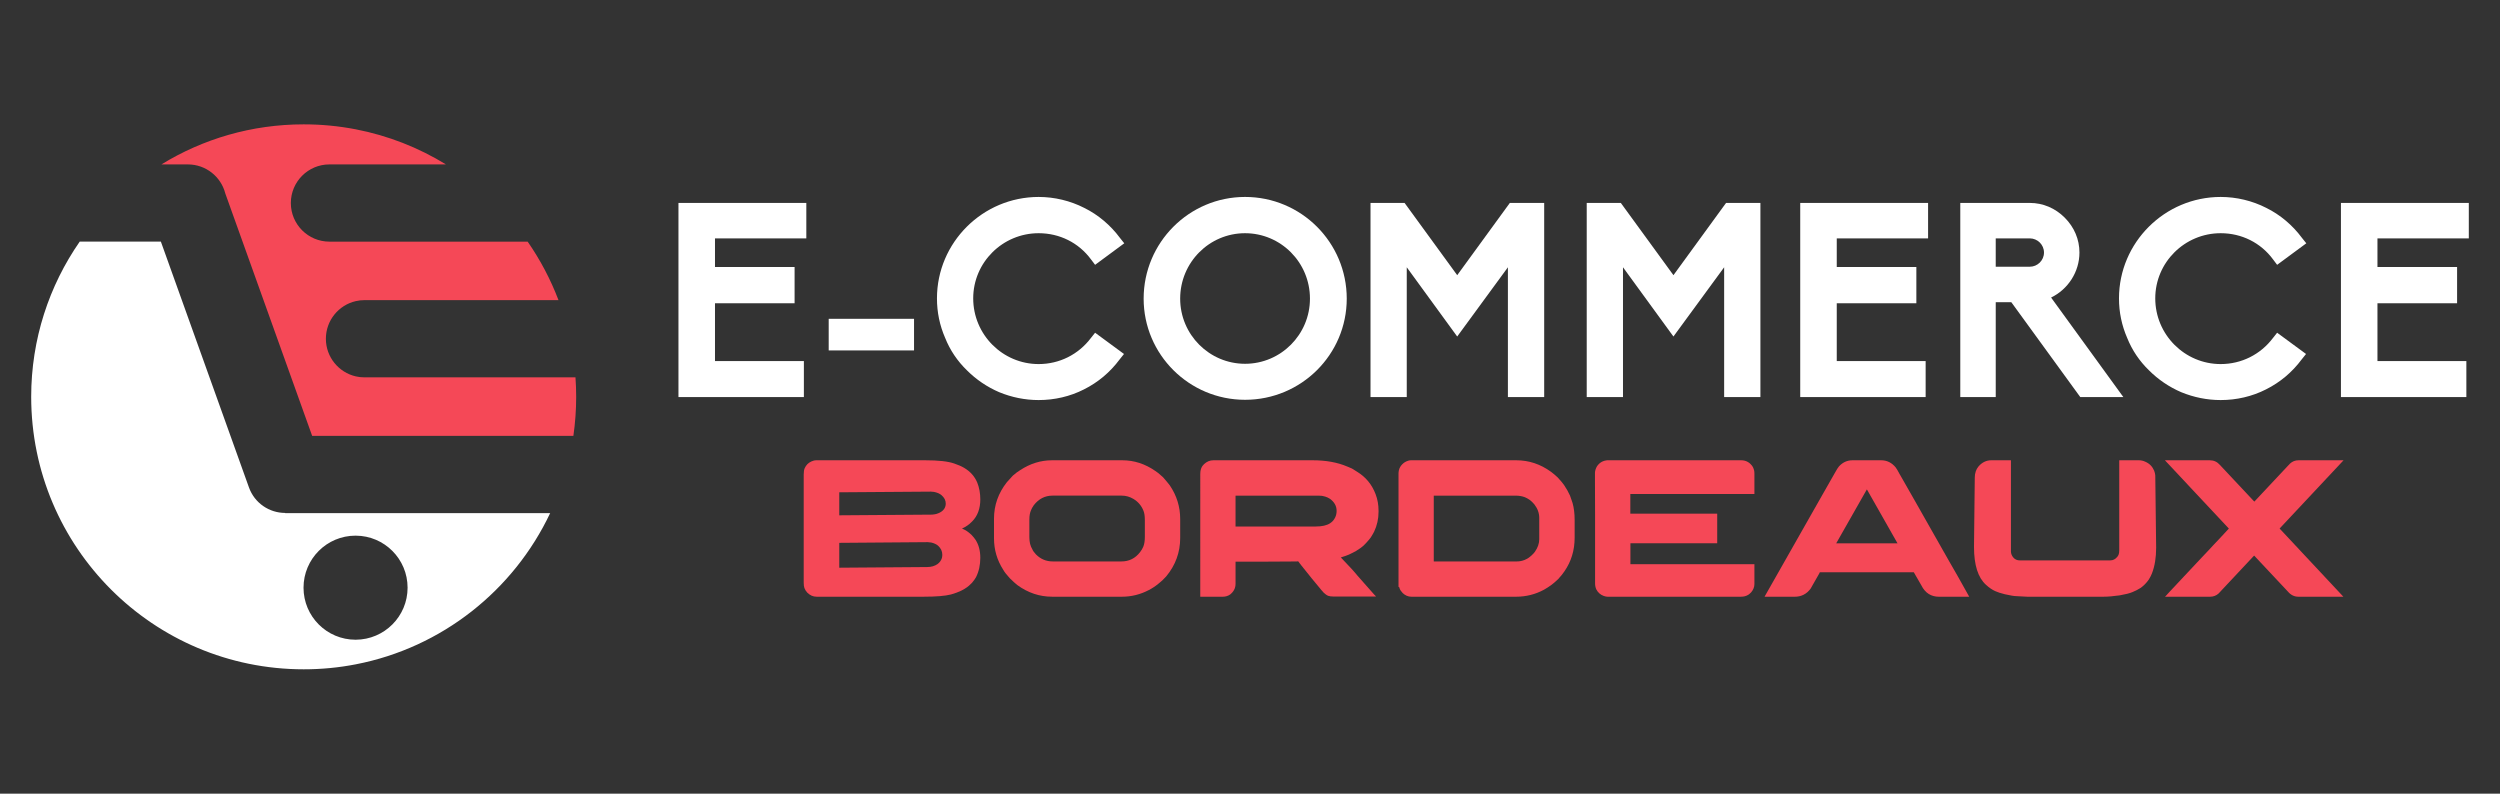 <?xml version="1.0" encoding="utf-8"?>
<!-- Generator: Adobe Illustrator 16.0.0, SVG Export Plug-In . SVG Version: 6.00 Build 0)  -->
<!DOCTYPE svg PUBLIC "-//W3C//DTD SVG 1.1//EN" "http://www.w3.org/Graphics/SVG/1.1/DTD/svg11.dtd">
<svg version="1.1" id="Calque_1" xmlns="http://www.w3.org/2000/svg" xmlns:xlink="http://www.w3.org/1999/xlink" x="0px" y="0px"
	 width="220.5px" height="70px" viewBox="0 0 220.5 70" enable-background="new 0 0 220.5 70" xml:space="preserve">
<rect x="0" y="0" width="220.5" height="70" fill="#333333" stroke="none"/>
<g>
	<path fill="#F54857" d="M50.757,33.283H32.149c-0.264,0-0.522-0.029-0.768-0.086c-1.511-0.35-2.638-1.703-2.638-3.319
		c0-1.617,1.127-2.972,2.638-3.319c0.246-0.058,0.504-0.088,0.768-0.088h17.11c-0.699-1.837-1.616-3.568-2.719-5.158H31.381h-2.323
		c-1.881,0-3.406-1.524-3.406-3.406c0-1.881,1.525-3.406,3.406-3.406h2.323h7.95c-2.403-1.476-5.086-2.539-7.95-3.095
		c-1.488-0.288-3.024-0.438-4.597-0.438c-4.598,0-8.895,1.292-12.548,3.533h2.335c1.589,0,2.924,1.088,3.3,2.56l7.662,21.383h3.848
		h19.191c0.162-1.125,0.247-2.273,0.247-3.443C50.819,34.424,50.797,33.851,50.757,33.283z"/>
	<path fill="#FFFFFF" d="M25.151,45.256v-0.015c-1.392,0-2.697-0.862-3.193-2.249l-7.769-21.68H7.03
		c-2.697,3.885-4.279,8.602-4.279,13.687c0,13.271,10.763,24.034,24.034,24.034c1.573,0,3.109-0.15,4.597-0.44
		c7.601-1.472,13.925-6.528,17.143-13.337H31.381H25.151z M35.949,51.834c0,2.527-2.043,4.577-4.568,4.589h-0.021
		c-2.535,0-4.589-2.056-4.589-4.589c0-2.534,2.054-4.589,4.589-4.589l0.021,0.001C33.906,47.255,35.949,49.307,35.949,51.834z"/>
	<g>
		<path fill="#F54857" d="M71.993,40.596h9.597c1.182,0,2.04,0.096,2.576,0.287c0.356,0.119,0.65,0.25,0.88,0.387
			c0.542,0.323,0.924,0.755,1.149,1.297c0.178,0.449,0.268,0.94,0.268,1.477c0,0.812-0.238,1.46-0.717,1.944
			c-0.19,0.189-0.332,0.312-0.424,0.363c-0.137,0.097-0.262,0.17-0.371,0.215c-0.07,0.029-0.104,0.046-0.104,0.052
			c0.122,0.046,0.265,0.121,0.433,0.226c0.103,0.068,0.234,0.175,0.396,0.319c0.173,0.184,0.297,0.337,0.373,0.458
			c0.275,0.431,0.414,0.955,0.414,1.571c0,0.646-0.127,1.219-0.38,1.72c-0.081,0.144-0.197,0.306-0.346,0.483
			c-0.213,0.214-0.36,0.346-0.44,0.396c-0.145,0.105-0.315,0.205-0.51,0.304c-0.242,0.12-0.545,0.233-0.907,0.336
			c-0.513,0.133-1.316,0.199-2.41,0.199H72.02c-0.305,0-0.58-0.121-0.821-0.363c-0.116-0.126-0.2-0.262-0.251-0.405
			c-0.041-0.11-0.061-0.271-0.061-0.483v-9.521c0-0.253,0.029-0.44,0.087-0.562c0.121-0.271,0.312-0.467,0.57-0.587
			C71.699,40.635,71.85,40.596,71.993,40.596z M74.023,43.421v2.03c5.472-0.034,8.206-0.055,8.206-0.061
			c0.167-0.017,0.297-0.04,0.389-0.069c0.299-0.092,0.519-0.235,0.656-0.432c0.093-0.145,0.14-0.296,0.14-0.457v-0.026
			c0-0.271-0.124-0.517-0.373-0.734c-0.155-0.133-0.375-0.228-0.656-0.286c-0.11-0.018-0.203-0.025-0.276-0.025
			C81.683,43.36,78.986,43.381,74.023,43.421z M74.023,47.879v2.193l7.757-0.059c0.356,0,0.659-0.089,0.907-0.26
			c0.19-0.139,0.32-0.316,0.389-0.536c0.023-0.099,0.034-0.184,0.034-0.26v-0.042c0-0.283-0.117-0.539-0.354-0.769
			c-0.15-0.134-0.354-0.231-0.614-0.294c-0.132-0.023-0.236-0.034-0.311-0.034C76.885,47.859,74.282,47.879,74.023,47.879z"/>
		<path fill="#F54857" d="M92.785,40.596h6.195c1.042,0,2.015,0.314,2.919,0.942c0.15,0.093,0.337,0.241,0.562,0.45
			c0.035,0.027,0.071,0.06,0.111,0.095c0.283,0.321,0.487,0.57,0.614,0.741c0.604,0.894,0.907,1.878,0.907,2.955v1.668
			c0,1.271-0.413,2.403-1.236,3.395c-0.259,0.283-0.473,0.483-0.639,0.604c-0.289,0.242-0.585,0.44-0.89,0.596
			c-0.749,0.392-1.538,0.588-2.366,0.588h-6.16c-1.112,0-2.137-0.343-3.075-1.028c-0.156-0.121-0.376-0.319-0.657-0.596
			c-0.282-0.306-0.476-0.554-0.579-0.742c-0.547-0.847-0.82-1.774-0.82-2.781v-1.737c0-1.181,0.377-2.252,1.132-3.212
			c0.108-0.129,0.287-0.324,0.535-0.589c0.248-0.212,0.46-0.372,0.639-0.476C90.859,40.888,91.795,40.596,92.785,40.596z
			 M90.79,45.823v1.571c0,0.427,0.09,0.781,0.269,1.063c0.034,0.104,0.137,0.251,0.312,0.441c0.408,0.414,0.904,0.621,1.485,0.621
			h6.055c0.674,0,1.222-0.273,1.642-0.82c0.12-0.155,0.215-0.313,0.284-0.476c0.093-0.223,0.138-0.512,0.138-0.862v-1.469
			c0-0.375-0.04-0.654-0.121-0.839c-0.177-0.455-0.478-0.807-0.898-1.054c-0.317-0.189-0.659-0.285-1.027-0.285h-6.09
			c-0.67,0-1.222,0.282-1.66,0.847c-0.12,0.174-0.205,0.326-0.25,0.457C90.836,45.232,90.79,45.5,90.79,45.823z"/>
		<path fill="#F54857" d="M107.014,40.596h8.759c1.182,0,2.2,0.187,3.058,0.554c0.173,0.069,0.308,0.127,0.406,0.172
			c0.145,0.081,0.297,0.176,0.457,0.286c0.768,0.467,1.311,1.125,1.634,1.978c0.174,0.456,0.259,0.939,0.259,1.452v0.111
			c0,0.616-0.13,1.197-0.389,1.745c-0.08,0.156-0.182,0.329-0.302,0.518c-0.104,0.14-0.227,0.286-0.371,0.442
			c-0.069,0.079-0.139,0.152-0.209,0.216l-0.086,0.086l-0.068,0.051l-0.129,0.104c-0.104,0.075-0.234,0.162-0.39,0.26
			c-0.022,0.011-0.046,0.025-0.068,0.044c-0.155,0.079-0.297,0.151-0.424,0.215c-0.063,0.028-0.124,0.058-0.182,0.087
			c-0.225,0.091-0.461,0.175-0.709,0.249c0.714,0.738,1.205,1.274,1.47,1.606c0.178,0.202,0.353,0.401,0.527,0.598
			c0.327,0.38,0.641,0.733,0.94,1.062c0.093,0.087,0.147,0.147,0.164,0.183h-3.731c-0.213,0-0.381-0.023-0.501-0.069
			c-0.034-0.018-0.066-0.035-0.096-0.053c-0.027-0.017-0.06-0.037-0.096-0.061c-0.12-0.08-0.256-0.216-0.404-0.406
			c-0.546-0.649-1.127-1.362-1.736-2.133l-0.302-0.389c-0.018,0-0.052,0.007-0.105,0.017c-0.357,0-1.431,0.007-3.221,0.019h-2.194
			v1.961c0,0.368-0.159,0.678-0.476,0.932c-0.19,0.133-0.409,0.199-0.657,0.199h-1.978V41.805c0-0.194,0.023-0.351,0.07-0.466
			c0.023-0.069,0.063-0.149,0.12-0.241c0.04-0.057,0.09-0.112,0.147-0.164C106.443,40.709,106.714,40.596,107.014,40.596z
			 M108.975,43.715v2.722h7.075c0.553,0,0.973-0.096,1.262-0.285c0.206-0.133,0.357-0.309,0.456-0.527
			c0.081-0.167,0.121-0.357,0.121-0.57c0-0.42-0.194-0.771-0.577-1.054c-0.058-0.041-0.119-0.074-0.183-0.104
			c-0.018-0.006-0.034-0.014-0.053-0.025c-0.103-0.052-0.261-0.098-0.474-0.139c-0.069,0-0.165-0.006-0.286-0.017H108.975z"/>
		<path fill="#F54857" d="M124.429,40.596h9.304c1.112,0,2.131,0.338,3.058,1.012c0.143,0.103,0.34,0.268,0.587,0.492
			c0.283,0.305,0.476,0.536,0.579,0.691c0.202,0.299,0.374,0.606,0.519,0.924c0.041,0.109,0.084,0.234,0.13,0.373
			c0.028,0.091,0.06,0.187,0.096,0.283c0.12,0.427,0.181,0.916,0.181,1.469v1.589c0,1.112-0.303,2.104-0.908,2.973
			c-0.103,0.16-0.284,0.386-0.544,0.674c-0.247,0.236-0.46,0.417-0.639,0.544c-0.19,0.138-0.391,0.268-0.604,0.388
			c-0.766,0.416-1.59,0.623-2.472,0.623h-9.233c-0.282,0-0.536-0.107-0.761-0.319c-0.144-0.156-0.233-0.286-0.268-0.39
			c-0.017-0.034-0.034-0.085-0.053-0.155h-0.052v-9.994c0-0.427,0.188-0.763,0.563-1.011
			C124.111,40.651,124.285,40.596,124.429,40.596z M126.458,43.715v5.805h7.309c0.496,0,0.937-0.178,1.321-0.536
			c0.173-0.166,0.273-0.278,0.303-0.336c0.247-0.357,0.371-0.723,0.371-1.097v-1.875c0-0.427-0.147-0.826-0.44-1.201
			c-0.162-0.184-0.296-0.313-0.406-0.387c-0.144-0.1-0.285-0.177-0.423-0.234c-0.241-0.092-0.513-0.139-0.813-0.139H126.458z"/>
		<path fill="#F54857" d="M153.566,40.596c0.376,0,0.68,0.143,0.917,0.425c0.108,0.12,0.187,0.283,0.232,0.482
			c0.017,0.069,0.025,0.167,0.025,0.294v1.771h-10.945v1.737h7.663v2.608h-7.646l-0.009,0.009v1.84h10.928
			c0.006,0,0.009,0.004,0.009,0.01v1.735c0,0.266-0.098,0.514-0.293,0.742c-0.122,0.121-0.208,0.193-0.26,0.217
			c-0.173,0.108-0.386,0.164-0.639,0.164h-11.774c-0.081,0-0.189-0.023-0.328-0.069c-0.294-0.109-0.513-0.305-0.657-0.587
			c-0.068-0.161-0.103-0.334-0.103-0.519v-6.073c-0.007-0.294-0.01-1.249-0.01-2.868V41.72c0-0.19,0.062-0.39,0.181-0.598
			c0.128-0.183,0.278-0.318,0.45-0.404c0.126-0.057,0.222-0.09,0.284-0.096c0.035-0.011,0.088-0.02,0.156-0.026H153.566z"/>
		<path fill="#F54857" d="M163.388,40.596h2.531c0.513,0,0.942,0.214,1.287,0.64c0.092,0.126,0.207,0.323,0.345,0.588
			c0.022,0.034,0.044,0.069,0.062,0.104c0.052,0.08,0.495,0.857,1.331,2.333c0.235,0.42,0.506,0.897,0.812,1.434
			c1.895,3.346,2.867,5.056,2.92,5.131l1.011,1.806h-2.661c-0.703,0-1.222-0.33-1.556-0.993c-0.235-0.402-0.407-0.702-0.518-0.898
			c-0.092-0.168-0.146-0.257-0.155-0.27h-8.259c-0.012,0-0.024,0.007-0.039,0.019c-0.015,0.011-0.023,0.034-0.029,0.07l-0.777,1.363
			c-0.353,0.473-0.818,0.709-1.4,0.709h-2.635c-0.011,0-0.017-0.002-0.017-0.005s0-0.007,0-0.012
			c1.272-2.253,2.381-4.205,3.325-5.858c0.749-1.318,1.354-2.384,1.815-3.196c0.713-1.26,1.088-1.918,1.121-1.969
			c0.093-0.173,0.191-0.325,0.295-0.457C162.53,40.775,162.927,40.596,163.388,40.596z M164.659,43.162l-2.706,4.76h5.408
			C165.593,44.824,164.692,43.237,164.659,43.162z"/>
		<path fill="#F54857" d="M178.782,52.63c-0.443-0.017-0.77-0.035-0.977-0.052c-0.161,0-0.485-0.056-0.976-0.165
			c-0.368-0.091-0.651-0.184-0.848-0.275c-0.27-0.121-0.54-0.305-0.812-0.553c-0.709-0.634-1.062-1.747-1.062-3.345l0.068-6.098
			c0-0.409,0.112-0.745,0.337-1.01c0.312-0.357,0.688-0.537,1.132-0.537h1.72v8.052c0,0.092,0.022,0.193,0.068,0.302
			c0.155,0.317,0.391,0.476,0.709,0.476h7.998c0.23,0,0.43-0.101,0.597-0.303c0.121-0.121,0.181-0.314,0.181-0.578v-7.931
			c0-0.005,0-0.01,0-0.013s0.007-0.005,0.019-0.005h1.71c0.196,0,0.386,0.044,0.57,0.13c0.356,0.151,0.616,0.409,0.776,0.777
			c0.054,0.138,0.087,0.279,0.104,0.424c0.051,3.778,0.077,5.906,0.077,6.384c0,0.871-0.123,1.625-0.37,2.264
			c-0.064,0.167-0.159,0.351-0.286,0.553c-0.19,0.277-0.426,0.52-0.708,0.726c-0.237,0.149-0.479,0.272-0.725,0.37
			c-0.248,0.105-0.62,0.2-1.115,0.286c-0.57,0.081-1.043,0.121-1.416,0.121H178.782z"/>
		<path fill="#F54857" d="M190.945,40.596h3.957c0.355,0,0.652,0.136,0.889,0.406l3.04,3.24l2.886-3.076l0.269-0.283
			c0.206-0.191,0.454-0.287,0.742-0.287h3.974l-5.641,6.021l5.624,6.013h-3.975c-0.356,0-0.664-0.153-0.923-0.459l-2.974-3.17
			c-1.98,2.126-3.025,3.238-3.134,3.345c-0.209,0.188-0.456,0.284-0.744,0.284h-3.974v-0.009c0.013-0.006,0.021-0.014,0.026-0.022
			c0.006-0.008,0.015-0.018,0.026-0.03c0.01-0.011,0.024-0.023,0.038-0.038c0.016-0.014,0.032-0.032,0.053-0.056
			c0.02-0.023,0.042-0.049,0.068-0.078c0.025-0.028,0.055-0.062,0.087-0.095c0.03-0.035,0.066-0.072,0.108-0.117
			c0.039-0.044,0.084-0.09,0.133-0.143c0.049-0.052,0.104-0.109,0.164-0.173c0.062-0.063,0.125-0.132,0.194-0.206
			c0.069-0.075,0.143-0.154,0.221-0.238c0.077-0.083,0.162-0.174,0.255-0.272c0.093-0.098,0.189-0.203,0.294-0.314
			c0.103-0.113,0.214-0.231,0.332-0.354c0.118-0.125,0.242-0.255,0.371-0.394c0.129-0.138,0.269-0.286,0.415-0.444
			s0.301-0.322,0.463-0.492c0.161-0.171,0.331-0.351,0.51-0.539c0.179-0.191,0.366-0.391,0.561-0.602
			c0.196-0.21,0.4-0.429,0.614-0.651c0.017-0.013,0.248-0.261,0.69-0.744L190.945,40.596z"/>
	</g>
	<g>
		<path fill="#FFFFFF" d="M59.84,35.021V17.898h11.278v3.127h-8.056v2.525h7.021v3.198h-7.021v5.099h7.84v3.174H59.84z"/>
		<path fill="#FFFFFF" d="M73.091,30.908v-2.789h7.527v2.789H73.091z"/>
		<path fill="#FFFFFF" d="M88.122,34.588c-1.058-0.457-2.02-1.105-2.837-1.924c-0.843-0.816-1.492-1.779-1.924-2.861
			c-0.481-1.106-0.721-2.262-0.721-3.487c0-4.931,4.039-8.945,8.968-8.945c1.396,0,2.791,0.337,4.016,0.962
			c1.228,0.601,2.333,1.539,3.151,2.645l0.385,0.481l-2.573,1.899l-0.362-0.48c-1.081-1.467-2.765-2.309-4.617-2.309
			c-3.174,0-5.771,2.572-5.771,5.747c0,3.198,2.597,5.795,5.771,5.795c1.829,0,3.513-0.842,4.617-2.308l0.362-0.457l2.549,1.875
			l-0.385,0.481c-0.842,1.13-1.899,2.021-3.15,2.645c-1.226,0.624-2.597,0.938-3.993,0.938
			C90.406,35.285,89.229,35.044,88.122,34.588z"/>
		<path fill="#FFFFFF" d="M100.869,26.34c0-4.955,4.016-8.97,8.945-8.97c4.954,0,8.969,4.015,8.969,8.97
			c0,4.929-4.016,8.922-8.969,8.922C104.885,35.262,100.869,31.269,100.869,26.34z M104.091,26.34c0,3.174,2.573,5.746,5.723,5.746
			c3.15,0,5.724-2.572,5.724-5.746c0-3.199-2.574-5.771-5.724-5.771C106.664,20.568,104.091,23.141,104.091,26.34z"/>
		<path fill="#FFFFFF" d="M132.997,35.021V23.574l-4.472,6.107l-4.449-6.107v11.447h-3.197V17.898h3.005l4.642,6.373l4.642-6.373
			h3.029v17.123H132.997z"/>
		<path fill="#FFFFFF" d="M152.07,35.021V23.574l-4.473,6.107l-4.449-6.107v11.447h-3.199V17.898h3.007l4.642,6.373l4.64-6.373h3.03
			v17.123H152.07z"/>
		<path fill="#FFFFFF" d="M158.78,35.021V17.898h11.277v3.127h-8.055v2.525h7.021v3.198h-7.021v5.099h7.84v3.174H158.78z"/>
		<path fill="#FFFFFF" d="M183.479,35.021l-6.083-8.369h-1.372v8.369h-3.127V17.898h6.133c1.155,0,2.237,0.457,3.079,1.299
			s1.298,1.924,1.298,3.078c0,1.708-1.01,3.246-2.501,3.968l6.372,8.778H183.479z M179.029,23.525c0.674,0,1.251-0.552,1.251-1.25
			c0-0.697-0.577-1.25-1.251-1.25h-3.006v2.5H179.029z"/>
		<path fill="#FFFFFF" d="M192.377,34.588c-1.058-0.457-2.019-1.105-2.836-1.924c-0.843-0.816-1.492-1.779-1.925-2.861
			c-0.48-1.106-0.721-2.262-0.721-3.487c0-4.931,4.039-8.945,8.969-8.945c1.396,0,2.791,0.337,4.016,0.962
			c1.228,0.601,2.334,1.539,3.15,2.645l0.386,0.481l-2.573,1.899l-0.361-0.48c-1.082-1.467-2.765-2.309-4.617-2.309
			c-3.175,0-5.771,2.572-5.771,5.747c0,3.198,2.596,5.795,5.771,5.795c1.829,0,3.512-0.842,4.617-2.308l0.361-0.457l2.55,1.875
			l-0.386,0.481c-0.842,1.13-1.899,2.021-3.15,2.645c-1.227,0.624-2.597,0.938-3.992,0.938
			C194.662,35.285,193.484,35.044,192.377,34.588z"/>
		<path fill="#FFFFFF" d="M206.471,35.021V17.898h11.278v3.127h-8.057v2.525h7.023v3.198h-7.023v5.099h7.841v3.174H206.471z"/>
	</g>
</g>
</svg>
